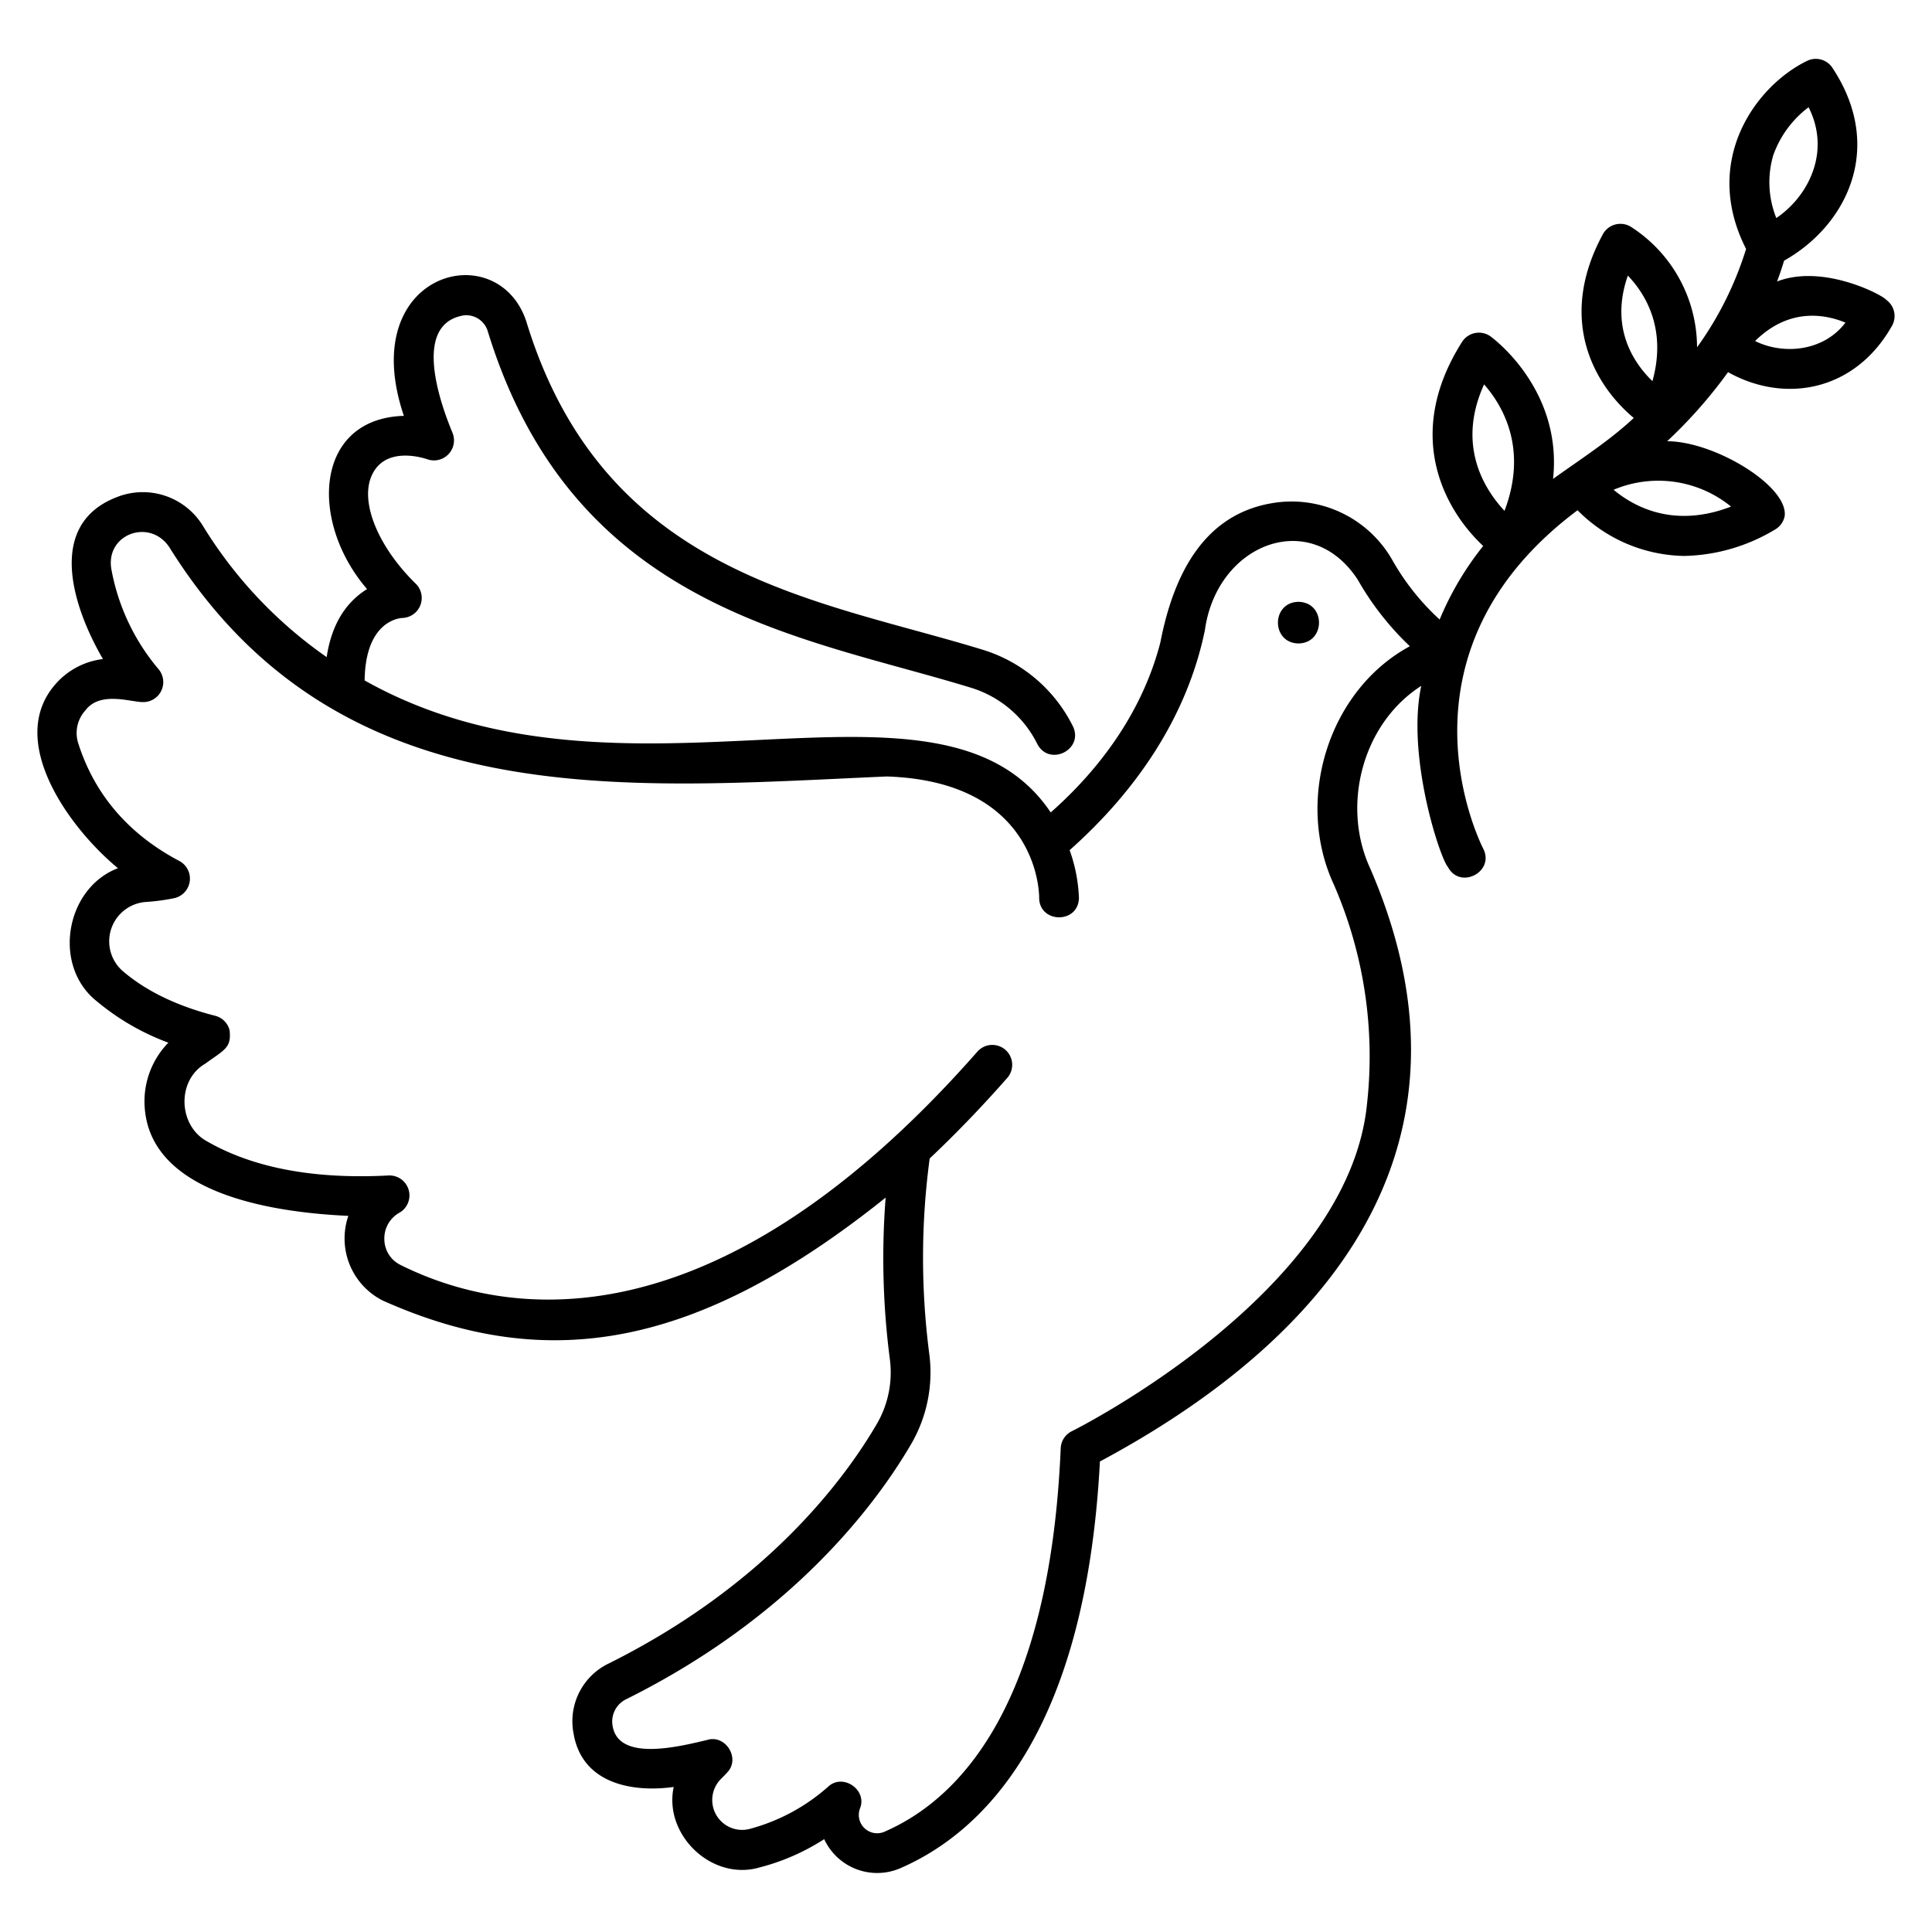 <svg id="icons" height="512" viewBox="0 0 340 340" width="512" xmlns="http://www.w3.org/2000/svg"><path d="m20.762 152.789c-9.257 3.506-11.637 17.226-3.668 23.465a42.557 42.557 0 0 0 12.536 7.24 14.8 14.8 0 0 0 -4.2 10.714c.461 15.592 21.743 19.126 35.874 19.764a12.237 12.237 0 0 0 6.047 14.9c29.264 13.094 55.647 8.195 88.506-18.11a137.925 137.925 0 0 0 .755 28.529 18.028 18.028 0 0 1 -2.324 11.334c-5.738 9.819-19.5 28.349-47.2 42.14a11.27 11.27 0 0 0 -6.163 12.235c1.43 8.717 10.016 10.52 17.637 9.476-1.809 8.409 6.709 16.628 15.134 14.156a38.6 38.6 0 0 0 11.347-4.973 10.279 10.279 0 0 0 13.4 5.115c14.707-6.393 32.626-24.019 35.124-71.577 32.316-17.3 71.011-50.173 47.558-104.391-5.131-11.1-1.314-25.525 8.991-32.1-2.648 12.474 3.372 30.488 4.691 31.86 2.131 4.057 8.28.865 6.224-3.2-.733-1.439-17.013-34.437 16.592-59.57a26.974 26.974 0 0 0 18.793 8.041 32.194 32.194 0 0 0 15.955-4.643 3.5 3.5 0 0 0 1.7-2.346c.7-5.273-12.292-13.179-20.681-13.2a83.522 83.522 0 0 0 10.716-12.155c9.958 5.578 22.285 3.389 28.793-8.05a3.5 3.5 0 0 0 -.928-4.658c-.621-.858-11.116-6.4-19.237-3.248q.684-1.825 1.235-3.665c10.94-6.137 17.813-19.787 8.56-33.855a3.5 3.5 0 0 0 -4.52-1.3c-9.144 4.462-18.583 17.685-10.726 33.09a59.726 59.726 0 0 1 -8.63 17.315 25.258 25.258 0 0 0 -11.695-21.24 3.523 3.523 0 0 0 -4.88 1.336c-8.261 15.278-1.245 26.759 5.437 32.336-4.21 3.97-9.454 7.308-14.2 10.727 1.7-15.936-10.889-25-11.049-25.113a3.521 3.521 0 0 0 -4.961.992c-10.305 16.232-3.233 29.419 3.712 35.924a53.41 53.41 0 0 0 -7.662 12.944 42.348 42.348 0 0 1 -8.346-10.5 20.393 20.393 0 0 0 -21.291-9.953c-11.511 2-17.074 11.892-19.518 24.5-3.018 11.687-10.145 21.829-19.29 29.9-19.475-29.007-74.8 2.615-120.739-23.228.122-10.354 5.985-10.962 6.62-10.995a3.522 3.522 0 0 0 2.4-6.005c-6.5-6.343-9.751-14.057-7.9-18.757 2.22-5.65 9.17-3.421 9.94-3.155a3.523 3.523 0 0 0 4.4-4.669c-3.231-7.818-6.261-19.366 2.054-20.676a3.966 3.966 0 0 1 4.182 2.9c15.107 49.015 55.533 53.534 85.233 62.71a19.34 19.34 0 0 1 11.47 9.871c2.162 4.02 8.29.882 6.2-3.245a26.386 26.386 0 0 0 -15.459-13.268c-29.119-9.021-67.005-12.9-80.708-57.95-5.1-15.2-30.093-8.614-21.527 16.676-15.752.472-16.708 18.619-6.48 30.483-4.093 2.56-6.306 6.673-7.108 11.974a77.419 77.419 0 0 1 -21.734-23.022 12.393 12.393 0 0 0 -15.266-5.105c-12.561 4.9-7.53 19.62-2.37 28.469a13.145 13.145 0 0 0 -8.353 4.417c-8.855 10.079 2.719 25.6 10.997 32.389zm304.006-96.014c-3.892 5.13-11 5.681-15.9 3.239 5.954-5.877 12.225-4.752 15.9-3.239zm-40.8 29.415a20.268 20.268 0 0 1 20.669 2.96c-9.967 3.85-16.985.115-20.673-2.96zm28.109-58.9a18.193 18.193 0 0 1 6.2-8.419c3.888 7.633.184 15.526-5.673 19.5a16.862 16.862 0 0 1 -.531-11.084zm-25.603 21.21c3.062 3.2 6.9 9.339 4.327 18.579-3.378-3.279-7.509-9.479-4.327-18.579zm-25.3 19.144c3.32 3.778 7.735 11.35 3.594 22.257-3.626-3.89-8.437-11.61-3.591-22.262zm-246.153 57.379c2.552-3.413 7.83-1.508 10.053-1.469a3.522 3.522 0 0 0 2.879-5.728 37.709 37.709 0 0 1 -8.375-17.773c-.947-6.136 6.858-8.882 10.245-3.715 29.575 47.412 79.66 42.355 126.228 40.308 26.552.877 26.826 20.425 26.824 21.308-.018 4.555 6.881 4.691 7 .083a27.794 27.794 0 0 0 -1.638-8.421c11.746-10.438 20.684-23.511 23.807-38.734 2.115-15.251 18.633-21.621 26.922-8.824a50.308 50.308 0 0 0 9.146 11.668c-14.388 7.8-20.263 27.1-13.385 41.921a75.677 75.677 0 0 1 5.842 38.646c-3.294 33.246-51.463 57.339-51.949 57.579a3.5 3.5 0 0 0 -1.952 2.991c-1.932 45.48-17.933 61.805-31.017 67.492a3.227 3.227 0 0 1 -4.312-4.085c1.335-3.273-2.975-6.24-5.564-3.873a33.947 33.947 0 0 1 -13.794 7.449 5.257 5.257 0 0 1 -5.041-8.846c.682-.679 1.033-1.066 1.033-1.066 2.395-2.474-.3-6.763-3.554-5.722-5.108 1.213-15.486 3.784-16.595-2.4a4.355 4.355 0 0 1 2.387-4.782c29.325-14.6 43.99-34.382 50.122-44.874a25.054 25.054 0 0 0 3.222-15.759 131.164 131.164 0 0 1 .053-34.523c4.453-4.2 9-8.889 13.625-14.148a3.5 3.5 0 1 0 -5.254-4.625c-46.9 53.286-83.724 46.371-101.5 37.506a5.075 5.075 0 0 1 -2.841-4.487 5.174 5.174 0 0 1 2.649-4.7 3.512 3.512 0 0 0 -1.88-6.558c-13.059.7-23.8-1.313-31.914-5.973-5.141-2.734-5.452-10.742-.372-13.7 3.367-2.453 4.672-2.779 4.269-5.944a3.5 3.5 0 0 0 -2.514-2.481c-6.679-1.706-12.141-4.342-16.234-7.835a6.944 6.944 0 0 1 4.06-12.2 36.472 36.472 0 0 0 5.045-.686 3.521 3.521 0 0 0 .844-6.508c-8.925-4.7-14.915-11.656-17.806-20.682a5.918 5.918 0 0 1 1.236-5.83z"/><path d="m228.511 113.242c4.819-.082 4.818-7.252 0-7.333-4.82.082-4.819 7.251 0 7.333z"/></svg>